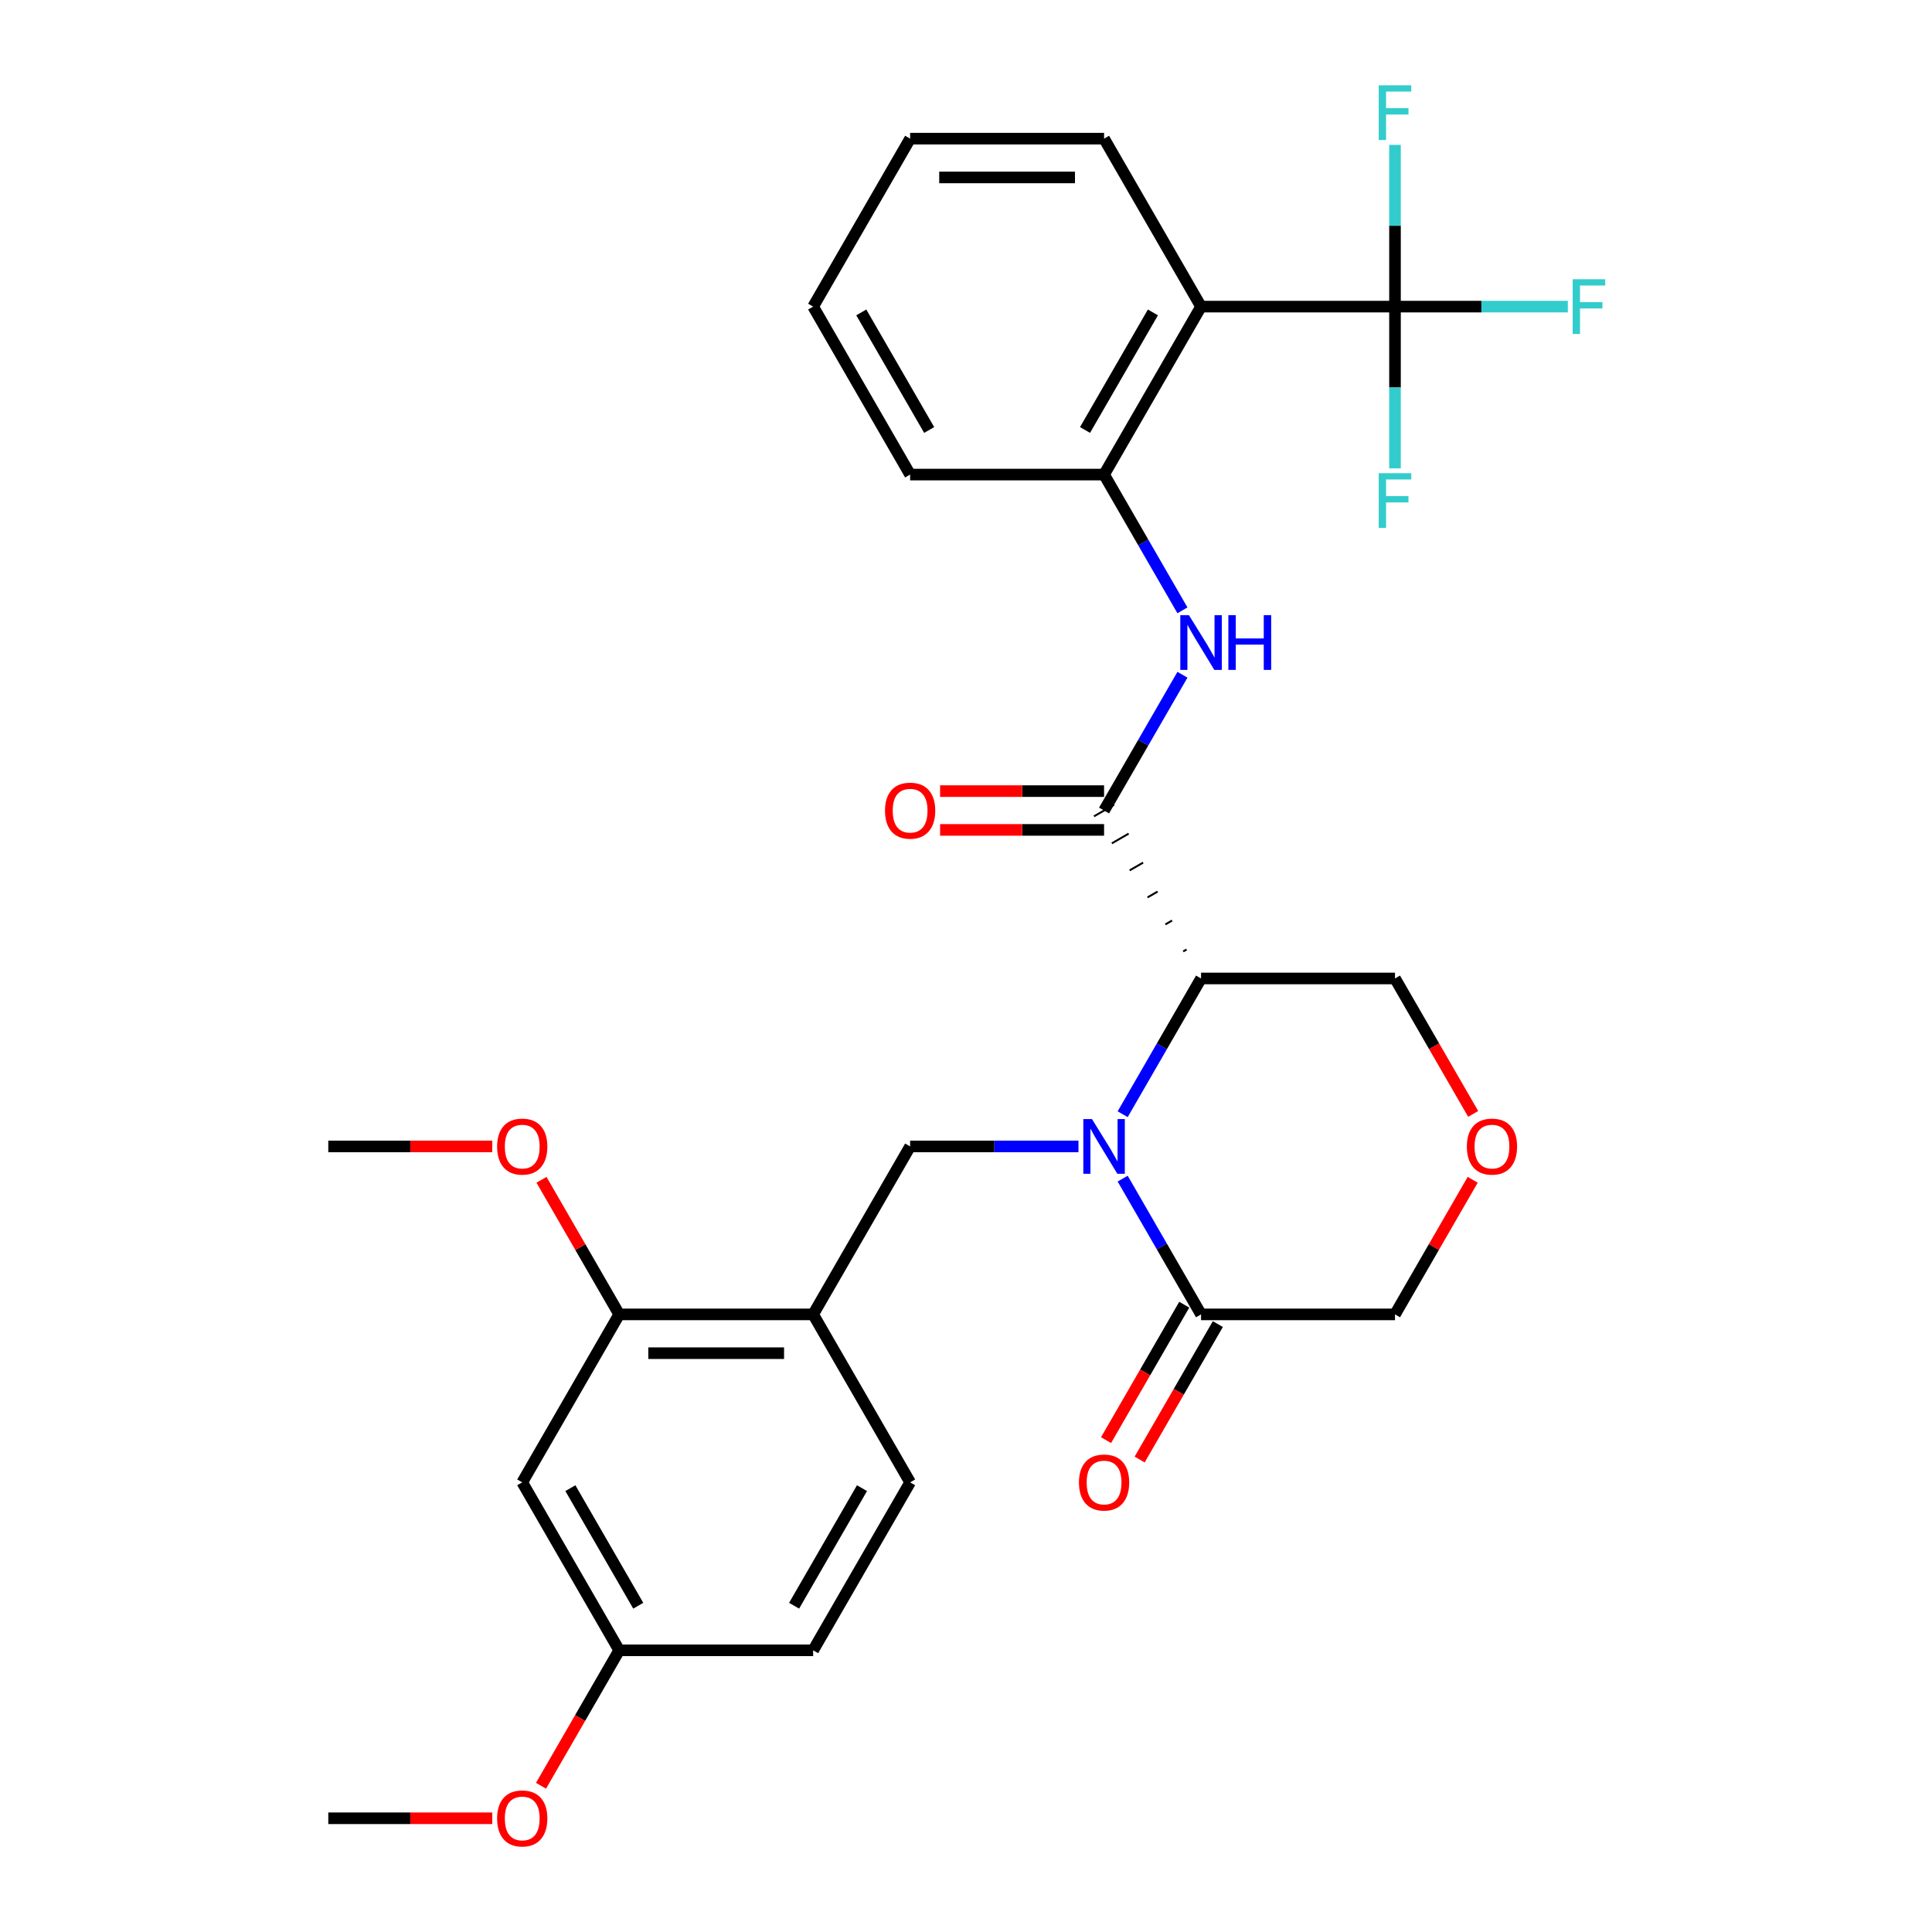 <?xml version='1.0' encoding='iso-8859-1'?>
<svg version='1.1' baseProfile='full'
              xmlns='http://www.w3.org/2000/svg'
                      xmlns:rdkit='http://www.rdkit.org/xml'
                      xmlns:xlink='http://www.w3.org/1999/xlink'
                  xml:space='preserve'
width='1000px' height='1000px' viewBox='0 0 1000 1000'>
<!-- END OF HEADER -->
<rect style='opacity:1.0;fill:#FFFFFF;stroke:none' width='1000' height='1000' x='0' y='0'> </rect>
<path class='bond-0' d='M 581.09,576.72 L 601.374,541.586' style='fill:none;fill-rule:evenodd;stroke:#0000FF;stroke-width:6px;stroke-linecap:butt;stroke-linejoin:miter;stroke-opacity:1' />
<path class='bond-0' d='M 601.374,541.586 L 621.659,506.452' style='fill:none;fill-rule:evenodd;stroke:#000000;stroke-width:6px;stroke-linecap:butt;stroke-linejoin:miter;stroke-opacity:1' />
<path class='bond-1' d='M 558.216,593.389 L 514.648,593.389' style='fill:none;fill-rule:evenodd;stroke:#0000FF;stroke-width:6px;stroke-linecap:butt;stroke-linejoin:miter;stroke-opacity:1' />
<path class='bond-1' d='M 514.648,593.389 L 471.079,593.389' style='fill:none;fill-rule:evenodd;stroke:#000000;stroke-width:6px;stroke-linecap:butt;stroke-linejoin:miter;stroke-opacity:1' />
<path class='bond-2' d='M 581.09,610.059 L 601.374,645.193' style='fill:none;fill-rule:evenodd;stroke:#0000FF;stroke-width:6px;stroke-linecap:butt;stroke-linejoin:miter;stroke-opacity:1' />
<path class='bond-2' d='M 601.374,645.193 L 621.659,680.327' style='fill:none;fill-rule:evenodd;stroke:#000000;stroke-width:6px;stroke-linecap:butt;stroke-linejoin:miter;stroke-opacity:1' />
<path class='bond-3' d='M 614.163,491.461 L 612.424,492.465' style='fill:none;fill-rule:evenodd;stroke:#000000;stroke-width:1.0px;stroke-linecap:butt;stroke-linejoin:miter;stroke-opacity:1' />
<path class='bond-3' d='M 606.667,476.469 L 603.189,478.477' style='fill:none;fill-rule:evenodd;stroke:#000000;stroke-width:1.0px;stroke-linecap:butt;stroke-linejoin:miter;stroke-opacity:1' />
<path class='bond-3' d='M 599.17,461.478 L 593.954,464.489' style='fill:none;fill-rule:evenodd;stroke:#000000;stroke-width:1.0px;stroke-linecap:butt;stroke-linejoin:miter;stroke-opacity:1' />
<path class='bond-3' d='M 591.674,446.486 L 584.719,450.502' style='fill:none;fill-rule:evenodd;stroke:#000000;stroke-width:1.0px;stroke-linecap:butt;stroke-linejoin:miter;stroke-opacity:1' />
<path class='bond-3' d='M 584.178,431.495 L 575.484,436.514' style='fill:none;fill-rule:evenodd;stroke:#000000;stroke-width:1.0px;stroke-linecap:butt;stroke-linejoin:miter;stroke-opacity:1' />
<path class='bond-3' d='M 576.682,416.503 L 566.249,422.526' style='fill:none;fill-rule:evenodd;stroke:#000000;stroke-width:1.0px;stroke-linecap:butt;stroke-linejoin:miter;stroke-opacity:1' />
<path class='bond-4' d='M 621.659,506.452 L 722.045,506.452' style='fill:none;fill-rule:evenodd;stroke:#000000;stroke-width:6px;stroke-linecap:butt;stroke-linejoin:miter;stroke-opacity:1' />
<path class='bond-5' d='M 571.466,419.515 L 591.75,384.381' style='fill:none;fill-rule:evenodd;stroke:#000000;stroke-width:6px;stroke-linecap:butt;stroke-linejoin:miter;stroke-opacity:1' />
<path class='bond-5' d='M 591.75,384.381 L 612.035,349.247' style='fill:none;fill-rule:evenodd;stroke:#0000FF;stroke-width:6px;stroke-linecap:butt;stroke-linejoin:miter;stroke-opacity:1' />
<path class='bond-6' d='M 571.466,409.476 L 529.027,409.476' style='fill:none;fill-rule:evenodd;stroke:#000000;stroke-width:6px;stroke-linecap:butt;stroke-linejoin:miter;stroke-opacity:1' />
<path class='bond-6' d='M 529.027,409.476 L 486.589,409.476' style='fill:none;fill-rule:evenodd;stroke:#FF0000;stroke-width:6px;stroke-linecap:butt;stroke-linejoin:miter;stroke-opacity:1' />
<path class='bond-6' d='M 571.466,429.554 L 529.027,429.554' style='fill:none;fill-rule:evenodd;stroke:#000000;stroke-width:6px;stroke-linecap:butt;stroke-linejoin:miter;stroke-opacity:1' />
<path class='bond-6' d='M 529.027,429.554 L 486.589,429.554' style='fill:none;fill-rule:evenodd;stroke:#FF0000;stroke-width:6px;stroke-linecap:butt;stroke-linejoin:miter;stroke-opacity:1' />
<path class='bond-7' d='M 722.045,158.703 L 621.659,158.703' style='fill:none;fill-rule:evenodd;stroke:#000000;stroke-width:6px;stroke-linecap:butt;stroke-linejoin:miter;stroke-opacity:1' />
<path class='bond-8' d='M 722.045,158.703 L 766.774,158.703' style='fill:none;fill-rule:evenodd;stroke:#000000;stroke-width:6px;stroke-linecap:butt;stroke-linejoin:miter;stroke-opacity:1' />
<path class='bond-8' d='M 766.774,158.703 L 811.502,158.703' style='fill:none;fill-rule:evenodd;stroke:#33CCCC;stroke-width:6px;stroke-linecap:butt;stroke-linejoin:miter;stroke-opacity:1' />
<path class='bond-9' d='M 722.045,158.703 L 722.045,200.562' style='fill:none;fill-rule:evenodd;stroke:#000000;stroke-width:6px;stroke-linecap:butt;stroke-linejoin:miter;stroke-opacity:1' />
<path class='bond-9' d='M 722.045,200.562 L 722.045,242.42' style='fill:none;fill-rule:evenodd;stroke:#33CCCC;stroke-width:6px;stroke-linecap:butt;stroke-linejoin:miter;stroke-opacity:1' />
<path class='bond-10' d='M 722.045,158.703 L 722.045,116.845' style='fill:none;fill-rule:evenodd;stroke:#000000;stroke-width:6px;stroke-linecap:butt;stroke-linejoin:miter;stroke-opacity:1' />
<path class='bond-10' d='M 722.045,116.845 L 722.045,74.987' style='fill:none;fill-rule:evenodd;stroke:#33CCCC;stroke-width:6px;stroke-linecap:butt;stroke-linejoin:miter;stroke-opacity:1' />
<path class='bond-11' d='M 621.659,158.703 L 571.466,245.64' style='fill:none;fill-rule:evenodd;stroke:#000000;stroke-width:6px;stroke-linecap:butt;stroke-linejoin:miter;stroke-opacity:1' />
<path class='bond-11' d='M 596.742,161.705 L 561.607,222.561' style='fill:none;fill-rule:evenodd;stroke:#000000;stroke-width:6px;stroke-linecap:butt;stroke-linejoin:miter;stroke-opacity:1' />
<path class='bond-12' d='M 621.659,158.703 L 571.466,71.766' style='fill:none;fill-rule:evenodd;stroke:#000000;stroke-width:6px;stroke-linecap:butt;stroke-linejoin:miter;stroke-opacity:1' />
<path class='bond-13' d='M 471.079,593.389 L 420.886,680.327' style='fill:none;fill-rule:evenodd;stroke:#000000;stroke-width:6px;stroke-linecap:butt;stroke-linejoin:miter;stroke-opacity:1' />
<path class='bond-14' d='M 612.035,315.908 L 591.75,280.774' style='fill:none;fill-rule:evenodd;stroke:#0000FF;stroke-width:6px;stroke-linecap:butt;stroke-linejoin:miter;stroke-opacity:1' />
<path class='bond-14' d='M 591.75,280.774 L 571.466,245.64' style='fill:none;fill-rule:evenodd;stroke:#000000;stroke-width:6px;stroke-linecap:butt;stroke-linejoin:miter;stroke-opacity:1' />
<path class='bond-15' d='M 612.965,675.307 L 592.727,710.361' style='fill:none;fill-rule:evenodd;stroke:#000000;stroke-width:6px;stroke-linecap:butt;stroke-linejoin:miter;stroke-opacity:1' />
<path class='bond-15' d='M 592.727,710.361 L 572.489,745.415' style='fill:none;fill-rule:evenodd;stroke:#FF0000;stroke-width:6px;stroke-linecap:butt;stroke-linejoin:miter;stroke-opacity:1' />
<path class='bond-15' d='M 630.353,685.346 L 610.114,720.4' style='fill:none;fill-rule:evenodd;stroke:#000000;stroke-width:6px;stroke-linecap:butt;stroke-linejoin:miter;stroke-opacity:1' />
<path class='bond-15' d='M 610.114,720.4 L 589.876,755.453' style='fill:none;fill-rule:evenodd;stroke:#FF0000;stroke-width:6px;stroke-linecap:butt;stroke-linejoin:miter;stroke-opacity:1' />
<path class='bond-16' d='M 621.659,680.327 L 722.045,680.327' style='fill:none;fill-rule:evenodd;stroke:#000000;stroke-width:6px;stroke-linecap:butt;stroke-linejoin:miter;stroke-opacity:1' />
<path class='bond-17' d='M 571.466,245.64 L 471.079,245.64' style='fill:none;fill-rule:evenodd;stroke:#000000;stroke-width:6px;stroke-linecap:butt;stroke-linejoin:miter;stroke-opacity:1' />
<path class='bond-18' d='M 420.886,680.327 L 320.5,680.327' style='fill:none;fill-rule:evenodd;stroke:#000000;stroke-width:6px;stroke-linecap:butt;stroke-linejoin:miter;stroke-opacity:1' />
<path class='bond-18' d='M 405.828,700.404 L 335.558,700.404' style='fill:none;fill-rule:evenodd;stroke:#000000;stroke-width:6px;stroke-linecap:butt;stroke-linejoin:miter;stroke-opacity:1' />
<path class='bond-19' d='M 420.886,680.327 L 471.079,767.264' style='fill:none;fill-rule:evenodd;stroke:#000000;stroke-width:6px;stroke-linecap:butt;stroke-linejoin:miter;stroke-opacity:1' />
<path class='bond-20' d='M 320.5,680.327 L 270.306,767.264' style='fill:none;fill-rule:evenodd;stroke:#000000;stroke-width:6px;stroke-linecap:butt;stroke-linejoin:miter;stroke-opacity:1' />
<path class='bond-21' d='M 320.5,680.327 L 300.388,645.493' style='fill:none;fill-rule:evenodd;stroke:#000000;stroke-width:6px;stroke-linecap:butt;stroke-linejoin:miter;stroke-opacity:1' />
<path class='bond-21' d='M 300.388,645.493 L 280.277,610.659' style='fill:none;fill-rule:evenodd;stroke:#FF0000;stroke-width:6px;stroke-linecap:butt;stroke-linejoin:miter;stroke-opacity:1' />
<path class='bond-22' d='M 270.306,767.264 L 320.5,854.201' style='fill:none;fill-rule:evenodd;stroke:#000000;stroke-width:6px;stroke-linecap:butt;stroke-linejoin:miter;stroke-opacity:1' />
<path class='bond-22' d='M 295.223,770.266 L 330.358,831.122' style='fill:none;fill-rule:evenodd;stroke:#000000;stroke-width:6px;stroke-linecap:butt;stroke-linejoin:miter;stroke-opacity:1' />
<path class='bond-23' d='M 762.268,610.659 L 742.157,645.493' style='fill:none;fill-rule:evenodd;stroke:#FF0000;stroke-width:6px;stroke-linecap:butt;stroke-linejoin:miter;stroke-opacity:1' />
<path class='bond-23' d='M 742.157,645.493 L 722.045,680.327' style='fill:none;fill-rule:evenodd;stroke:#000000;stroke-width:6px;stroke-linecap:butt;stroke-linejoin:miter;stroke-opacity:1' />
<path class='bond-24' d='M 762.522,576.56 L 742.284,541.506' style='fill:none;fill-rule:evenodd;stroke:#FF0000;stroke-width:6px;stroke-linecap:butt;stroke-linejoin:miter;stroke-opacity:1' />
<path class='bond-24' d='M 742.284,541.506 L 722.045,506.452' style='fill:none;fill-rule:evenodd;stroke:#000000;stroke-width:6px;stroke-linecap:butt;stroke-linejoin:miter;stroke-opacity:1' />
<path class='bond-25' d='M 471.079,767.264 L 420.886,854.201' style='fill:none;fill-rule:evenodd;stroke:#000000;stroke-width:6px;stroke-linecap:butt;stroke-linejoin:miter;stroke-opacity:1' />
<path class='bond-25' d='M 446.163,770.266 L 411.028,831.122' style='fill:none;fill-rule:evenodd;stroke:#000000;stroke-width:6px;stroke-linecap:butt;stroke-linejoin:miter;stroke-opacity:1' />
<path class='bond-26' d='M 320.5,854.201 L 420.886,854.201' style='fill:none;fill-rule:evenodd;stroke:#000000;stroke-width:6px;stroke-linecap:butt;stroke-linejoin:miter;stroke-opacity:1' />
<path class='bond-27' d='M 320.5,854.201 L 300.261,889.255' style='fill:none;fill-rule:evenodd;stroke:#000000;stroke-width:6px;stroke-linecap:butt;stroke-linejoin:miter;stroke-opacity:1' />
<path class='bond-27' d='M 300.261,889.255 L 280.023,924.309' style='fill:none;fill-rule:evenodd;stroke:#FF0000;stroke-width:6px;stroke-linecap:butt;stroke-linejoin:miter;stroke-opacity:1' />
<path class='bond-28' d='M 254.797,593.389 L 212.358,593.389' style='fill:none;fill-rule:evenodd;stroke:#FF0000;stroke-width:6px;stroke-linecap:butt;stroke-linejoin:miter;stroke-opacity:1' />
<path class='bond-28' d='M 212.358,593.389 L 169.92,593.389' style='fill:none;fill-rule:evenodd;stroke:#000000;stroke-width:6px;stroke-linecap:butt;stroke-linejoin:miter;stroke-opacity:1' />
<path class='bond-29' d='M 571.466,71.766 L 471.079,71.766' style='fill:none;fill-rule:evenodd;stroke:#000000;stroke-width:6px;stroke-linecap:butt;stroke-linejoin:miter;stroke-opacity:1' />
<path class='bond-29' d='M 556.408,91.843 L 486.137,91.843' style='fill:none;fill-rule:evenodd;stroke:#000000;stroke-width:6px;stroke-linecap:butt;stroke-linejoin:miter;stroke-opacity:1' />
<path class='bond-30' d='M 254.797,941.138 L 212.358,941.138' style='fill:none;fill-rule:evenodd;stroke:#FF0000;stroke-width:6px;stroke-linecap:butt;stroke-linejoin:miter;stroke-opacity:1' />
<path class='bond-30' d='M 212.358,941.138 L 169.92,941.138' style='fill:none;fill-rule:evenodd;stroke:#000000;stroke-width:6px;stroke-linecap:butt;stroke-linejoin:miter;stroke-opacity:1' />
<path class='bond-31' d='M 471.079,245.64 L 420.886,158.703' style='fill:none;fill-rule:evenodd;stroke:#000000;stroke-width:6px;stroke-linecap:butt;stroke-linejoin:miter;stroke-opacity:1' />
<path class='bond-31' d='M 480.938,222.561 L 445.802,161.705' style='fill:none;fill-rule:evenodd;stroke:#000000;stroke-width:6px;stroke-linecap:butt;stroke-linejoin:miter;stroke-opacity:1' />
<path class='bond-32' d='M 471.079,71.766 L 420.886,158.703' style='fill:none;fill-rule:evenodd;stroke:#000000;stroke-width:6px;stroke-linecap:butt;stroke-linejoin:miter;stroke-opacity:1' />
<path  class='atom-0' d='M 565.206 579.229
L 574.486 594.229
Q 575.406 595.709, 576.886 598.389
Q 578.366 601.069, 578.446 601.229
L 578.446 579.229
L 582.206 579.229
L 582.206 607.549
L 578.326 607.549
L 568.366 591.149
Q 567.206 589.229, 565.966 587.029
Q 564.766 584.829, 564.406 584.149
L 564.406 607.549
L 560.726 607.549
L 560.726 579.229
L 565.206 579.229
' fill='#0000FF'/>
<path  class='atom-6' d='M 615.399 318.418
L 624.679 333.418
Q 625.599 334.898, 627.079 337.578
Q 628.559 340.258, 628.639 340.418
L 628.639 318.418
L 632.399 318.418
L 632.399 346.738
L 628.519 346.738
L 618.559 330.338
Q 617.399 328.418, 616.159 326.218
Q 614.959 324.018, 614.599 323.338
L 614.599 346.738
L 610.919 346.738
L 610.919 318.418
L 615.399 318.418
' fill='#0000FF'/>
<path  class='atom-6' d='M 635.799 318.418
L 639.639 318.418
L 639.639 330.458
L 654.119 330.458
L 654.119 318.418
L 657.959 318.418
L 657.959 346.738
L 654.119 346.738
L 654.119 333.658
L 639.639 333.658
L 639.639 346.738
L 635.799 346.738
L 635.799 318.418
' fill='#0000FF'/>
<path  class='atom-12' d='M 458.079 419.595
Q 458.079 412.795, 461.439 408.995
Q 464.799 405.195, 471.079 405.195
Q 477.359 405.195, 480.719 408.995
Q 484.079 412.795, 484.079 419.595
Q 484.079 426.475, 480.679 430.395
Q 477.279 434.275, 471.079 434.275
Q 464.839 434.275, 461.439 430.395
Q 458.079 426.515, 458.079 419.595
M 471.079 431.075
Q 475.399 431.075, 477.719 428.195
Q 480.079 425.275, 480.079 419.595
Q 480.079 414.035, 477.719 411.235
Q 475.399 408.395, 471.079 408.395
Q 466.759 408.395, 464.399 411.195
Q 462.079 413.995, 462.079 419.595
Q 462.079 425.315, 464.399 428.195
Q 466.759 431.075, 471.079 431.075
' fill='#FF0000'/>
<path  class='atom-13' d='M 759.239 593.469
Q 759.239 586.669, 762.599 582.869
Q 765.959 579.069, 772.239 579.069
Q 778.519 579.069, 781.879 582.869
Q 785.239 586.669, 785.239 593.469
Q 785.239 600.349, 781.839 604.269
Q 778.439 608.149, 772.239 608.149
Q 765.999 608.149, 762.599 604.269
Q 759.239 600.389, 759.239 593.469
M 772.239 604.949
Q 776.559 604.949, 778.879 602.069
Q 781.239 599.149, 781.239 593.469
Q 781.239 587.909, 778.879 585.109
Q 776.559 582.269, 772.239 582.269
Q 767.919 582.269, 765.559 585.069
Q 763.239 587.869, 763.239 593.469
Q 763.239 599.189, 765.559 602.069
Q 767.919 604.949, 772.239 604.949
' fill='#FF0000'/>
<path  class='atom-14' d='M 558.466 767.344
Q 558.466 760.544, 561.826 756.744
Q 565.186 752.944, 571.466 752.944
Q 577.746 752.944, 581.106 756.744
Q 584.466 760.544, 584.466 767.344
Q 584.466 774.224, 581.066 778.144
Q 577.666 782.024, 571.466 782.024
Q 565.226 782.024, 561.826 778.144
Q 558.466 774.264, 558.466 767.344
M 571.466 778.824
Q 575.786 778.824, 578.106 775.944
Q 580.466 773.024, 580.466 767.344
Q 580.466 761.784, 578.106 758.984
Q 575.786 756.144, 571.466 756.144
Q 567.146 756.144, 564.786 758.944
Q 562.466 761.744, 562.466 767.344
Q 562.466 773.064, 564.786 775.944
Q 567.146 778.824, 571.466 778.824
' fill='#FF0000'/>
<path  class='atom-16' d='M 814.012 144.543
L 830.852 144.543
L 830.852 147.783
L 817.812 147.783
L 817.812 156.383
L 829.412 156.383
L 829.412 159.663
L 817.812 159.663
L 817.812 172.863
L 814.012 172.863
L 814.012 144.543
' fill='#33CCCC'/>
<path  class='atom-17' d='M 713.625 244.93
L 730.465 244.93
L 730.465 248.17
L 717.425 248.17
L 717.425 256.77
L 729.025 256.77
L 729.025 260.05
L 717.425 260.05
L 717.425 273.25
L 713.625 273.25
L 713.625 244.93
' fill='#33CCCC'/>
<path  class='atom-18' d='M 713.625 44.157
L 730.465 44.157
L 730.465 47.397
L 717.425 47.397
L 717.425 55.997
L 729.025 55.997
L 729.025 59.277
L 717.425 59.277
L 717.425 72.477
L 713.625 72.477
L 713.625 44.157
' fill='#33CCCC'/>
<path  class='atom-23' d='M 257.306 593.469
Q 257.306 586.669, 260.666 582.869
Q 264.026 579.069, 270.306 579.069
Q 276.586 579.069, 279.946 582.869
Q 283.306 586.669, 283.306 593.469
Q 283.306 600.349, 279.906 604.269
Q 276.506 608.149, 270.306 608.149
Q 264.066 608.149, 260.666 604.269
Q 257.306 600.389, 257.306 593.469
M 270.306 604.949
Q 274.626 604.949, 276.946 602.069
Q 279.306 599.149, 279.306 593.469
Q 279.306 587.909, 276.946 585.109
Q 274.626 582.269, 270.306 582.269
Q 265.986 582.269, 263.626 585.069
Q 261.306 587.869, 261.306 593.469
Q 261.306 599.189, 263.626 602.069
Q 265.986 604.949, 270.306 604.949
' fill='#FF0000'/>
<path  class='atom-25' d='M 257.306 941.218
Q 257.306 934.418, 260.666 930.618
Q 264.026 926.818, 270.306 926.818
Q 276.586 926.818, 279.946 930.618
Q 283.306 934.418, 283.306 941.218
Q 283.306 948.098, 279.906 952.018
Q 276.506 955.898, 270.306 955.898
Q 264.066 955.898, 260.666 952.018
Q 257.306 948.138, 257.306 941.218
M 270.306 952.698
Q 274.626 952.698, 276.946 949.818
Q 279.306 946.898, 279.306 941.218
Q 279.306 935.658, 276.946 932.858
Q 274.626 930.018, 270.306 930.018
Q 265.986 930.018, 263.626 932.818
Q 261.306 935.618, 261.306 941.218
Q 261.306 946.938, 263.626 949.818
Q 265.986 952.698, 270.306 952.698
' fill='#FF0000'/>
</svg>
